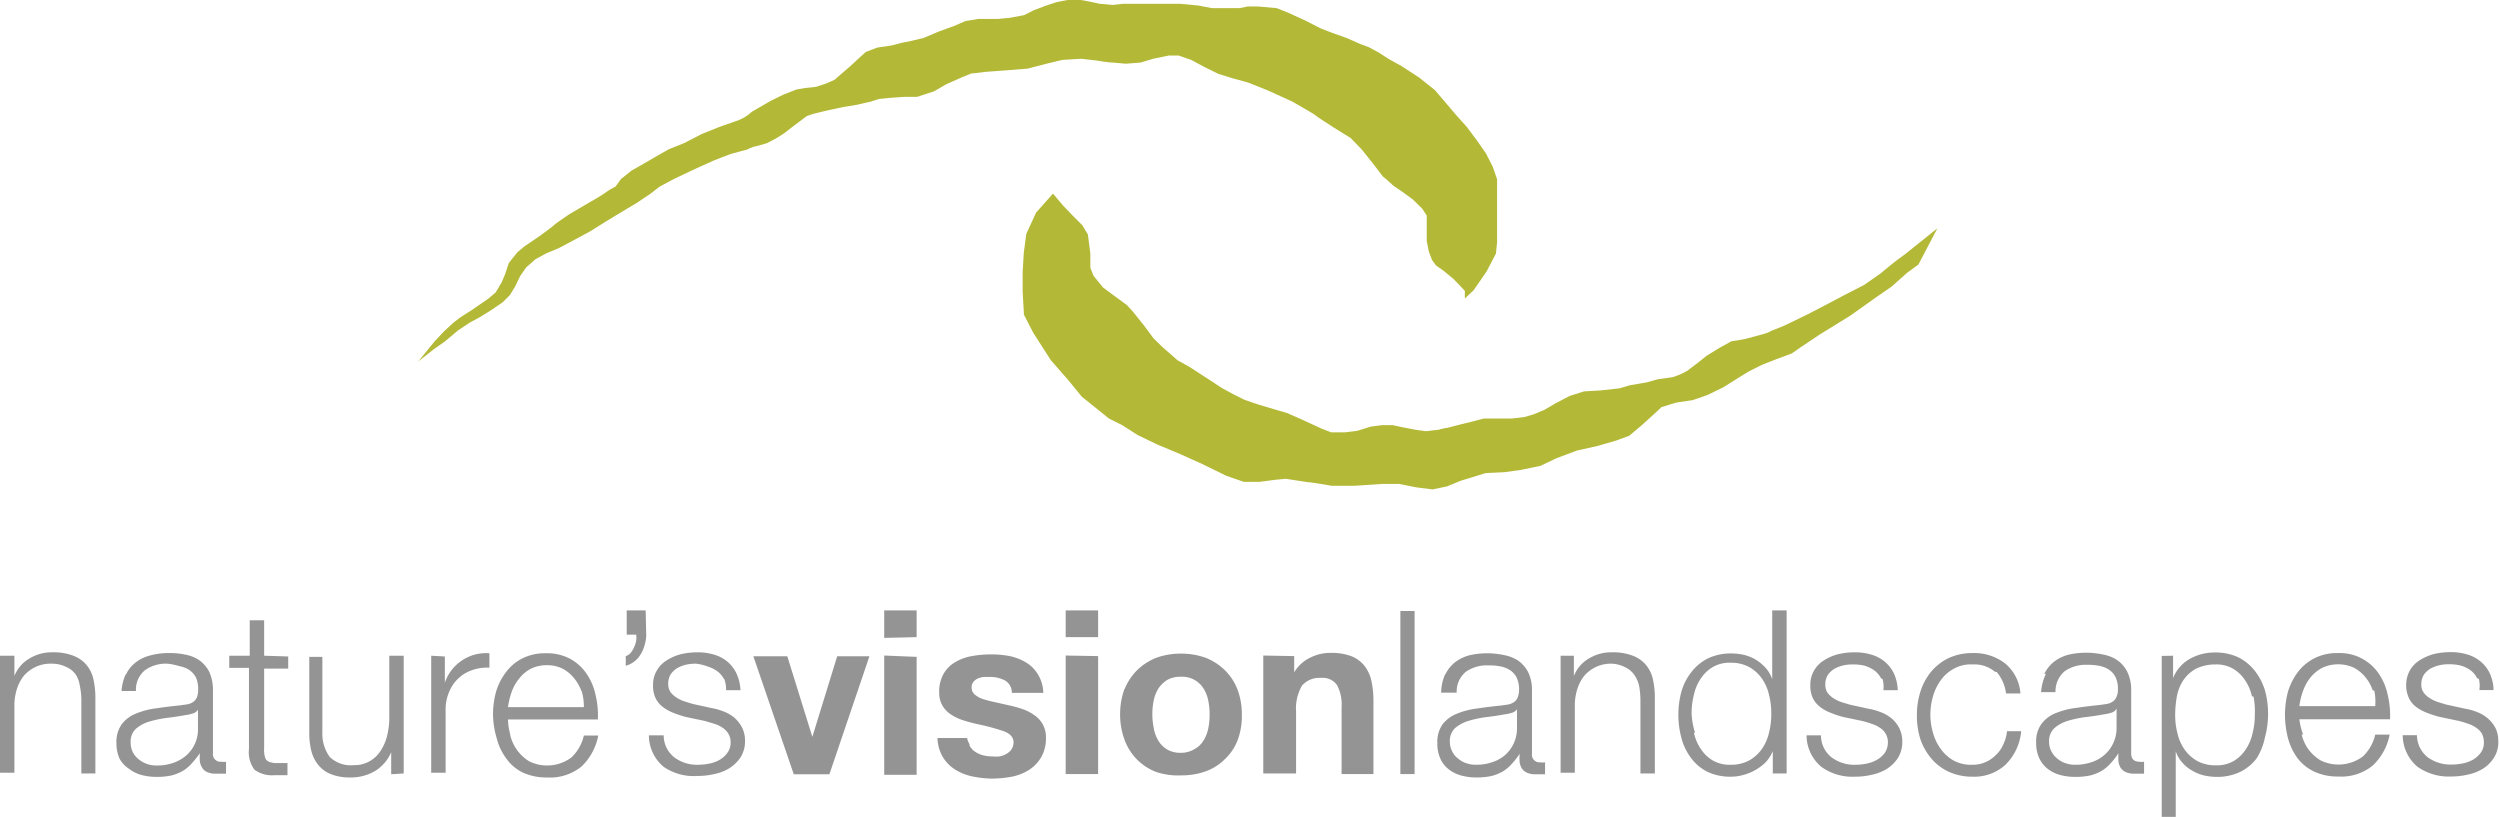 <svg xmlns="http://www.w3.org/2000/svg" viewBox="0 0 131.84 43.08"><defs><style>.cls-1{fill:#b3b936;}.cls-2{fill:#949494;}</style></defs><title>natures-vision-logo</title><g id="Layer_2" data-name="Layer 2"><g id="Layer_1-2" data-name="Layer 1"><path class="cls-1" d="M22.92,18l.52-.55.49-.45.34-.26.58-.37.89-.61.4-.34.32-.54.17-.4.2-.6c.06-.09.46-.58.46-.58l.37-.31.81-.55s.66-.48.75-.57.8-.57.8-.57l1.12-.66a8.33,8.33,0,0,0,.83-.51,3.33,3.33,0,0,1,.49-.29l.29-.4L33.3,9l.51-.29.69-.4.75-.43.84-.34L37,7.07l.92-.37,1-.35a2.24,2.24,0,0,0,.72-.45l1-.58L41.29,5,42,4.72l.46-.08.57-.06.52-.17.46-.2.4-.35.43-.37L45.37,3l.29-.26.6-.23L47,2.4l.55-.14.54-.11L48.71,2l.83-.35.77-.28.61-.26L51.58,1l.52,0,.51,0,.64-.06L54,.8l.52-.26.66-.25.55-.18L56.29,0H57l.49.09L58,.2l.69.06L59.23.2l.86,0,1.06,0,1.09,0,.95.09.72.14.69,0,.75,0,.46-.09.52,0,1,.09.58.23.92.42.8.41.64.25.74.26.72.32.46.17.52.28.49.32.72.4.92.6.83.66L76.82,6.1l.54.6.55.74.46.66.35.69.23.66v1l0,.63,0,.43,0,.57,0,.69-.06.6-.49.94-.69,1-.46.43,0-.4-.29-.31-.31-.32-.52-.43L75.73,14l-.21-.29-.17-.45-.11-.55,0-.77v-.57L75,11l-.49-.48-.52-.38-.54-.37a6.1,6.1,0,0,0-.52-.46l-.52-.68-.6-.75-.58-.6-.92-.57c-.08-.06-.86-.55-.94-.63s-1.12-.66-1.21-.72l-1.32-.6-1-.4-.83-.23-.75-.23-.69-.34-.75-.4-.66-.23-.52,0-.83.17-.66.2-.78.06-.69-.06c-.23,0-.86-.11-.86-.11l-.8-.09-1,.06-.83.2-1,.26-1,.08-1.21.09-.77.09-.49.2-.83.37-.64.37-.89.29-.69,0-.72.05-.6.06-.43.14-.75.17-.72.12-.8.17L42.9,6l-.35.12-.8.6-.4.31-.41.26-.49.26-.6.17c-.11,0-.46.17-.46.17l-.86.23-.83.32-1.07.48-1.09.52-.75.4-.52.4-.69.46-.8.48-.81.49-.83.52-.89.48-.75.4-.69.29-.57.31-.49.43-.32.46-.26.54-.28.46-.38.38-.66.45-.57.35-.49.26-.63.42-.69.58-.61.43-.8.63Zm32.61-7.79-.89,1-.52,1.13-.13,1-.06,1,0,1.05L54,16.6l.49.95L55.42,19l.92,1.05.7.86,1.44,1.16.7.35.81.52.6.29.46.22,1.22.51,1.13.51,1.27.62.92.32.84,0,.84-.11.54-.05,1.17.18c.16,0,1,.14,1.24.19h1.19l1.52-.1h.86l.89.18.87.11.76-.16.73-.3.59-.18.71-.22,1-.05.81-.11,1.08-.22.84-.4,1.09-.41,1.08-.24,1-.29.68-.25.64-.54.6-.54.46-.43.78-.24.87-.13.78-.27.84-.41.68-.43.65-.4.7-.35.76-.3.81-.3.46-.32,1-.67,1.62-1,1.41-1,.78-.54.82-.73.59-.43,1-1.91-1.71,1.37-.41.3-.27.21-.62.51-.86.6-1.09.56-.81.43s-1,.52-1.16.6l-1.16.56-.63.25a1.94,1.94,0,0,1-.43.18l-1,.27L91.3,18l-.63.35-.67.41-.46.37-.57.43a4.06,4.06,0,0,1-.76.33l-.78.11-.57.16-.92.16-.54.16-1,.11-.87.05-.75.24-.73.38-.6.35-.57.24-.48.14s-.57.08-.71.08l-.81,0-.62,0-.62.16-.65.16-.65.17a2.8,2.8,0,0,0-.46.1l-.68.08-.57-.08-.67-.13-.52-.11-.57,0-.59.08-.7.22-.65.08-.73,0-.49-.19L68.6,22.1l-.73-.32-.65-.19-.9-.27-.7-.24-.54-.27-.65-.35-.62-.41-.57-.37-.51-.33L62.1,19l-.81-.71-.46-.45-.48-.65-.6-.75-.32-.35-.6-.44-.65-.48-.51-.62-.17-.43v-.76l-.13-1-.3-.49-.51-.51-.49-.51-.32-.38Z"></path><path class="cls-2" d="M.76,34.58v1.07h0a1.84,1.84,0,0,1,.77-.91,2.27,2.27,0,0,1,1.22-.34,2.9,2.9,0,0,1,1.09.17,1.7,1.7,0,0,1,.7.47,1.78,1.78,0,0,1,.38.75,4.44,4.44,0,0,1,.11,1v4H4.29V36.92a3.52,3.52,0,0,0-.08-.75A1.49,1.49,0,0,0,4,35.58a1.22,1.22,0,0,0-.49-.4A1.72,1.72,0,0,0,2.71,35a1.86,1.86,0,0,0-.81.16,2,2,0,0,0-.61.44,2.14,2.14,0,0,0-.38.68,2.85,2.85,0,0,0-.15.85v3.62H0V34.58Zm5.88,1a1.74,1.74,0,0,1,.52-.65,2.17,2.17,0,0,1,.78-.37,3.7,3.7,0,0,1,1-.12,3.74,3.74,0,0,1,.82.08,2,2,0,0,1,.74.29,1.76,1.76,0,0,1,.53.61,2.28,2.28,0,0,1,.2,1v3.3a.4.4,0,0,0,.45.45.61.61,0,0,0,.24,0v.63l-.24,0H11.4a1,1,0,0,1-.46-.08.54.54,0,0,1-.27-.22.86.86,0,0,1-.13-.34,2.94,2.94,0,0,1,0-.44h0a4.91,4.91,0,0,1-.42.53,2,2,0,0,1-.47.4,2.43,2.43,0,0,1-.59.24,3.53,3.53,0,0,1-.78.08,3.12,3.12,0,0,1-.82-.1,1.86,1.86,0,0,1-.66-.33A1.47,1.47,0,0,1,6.3,40a2,2,0,0,1-.16-.82,1.6,1.6,0,0,1,.29-1,1.77,1.77,0,0,1,.77-.56,4.09,4.09,0,0,1,1.07-.27c.39-.06.8-.11,1.21-.15l.42-.06a.83.83,0,0,0,.3-.13.62.62,0,0,0,.19-.25,1.15,1.15,0,0,0,.06-.41,1.48,1.48,0,0,0-.12-.63,1.1,1.1,0,0,0-.35-.39,1.41,1.41,0,0,0-.52-.2A3.22,3.22,0,0,0,8.83,35a1.9,1.9,0,0,0-1.18.34,1.32,1.32,0,0,0-.48,1.1H6.41A2.45,2.45,0,0,1,6.64,35.54Zm3.79,1.86a.47.47,0,0,1-.28.19,1.82,1.82,0,0,1-.36.08q-.48.09-1,.15a6,6,0,0,0-.94.2,1.9,1.9,0,0,0-.69.38.92.92,0,0,0-.27.71,1.19,1.19,0,0,0,.11.51,1.15,1.15,0,0,0,.31.38,1.41,1.41,0,0,0,.45.25,1.53,1.53,0,0,0,.52.08,2.62,2.62,0,0,0,.83-.13,2.11,2.11,0,0,0,.69-.38,1.83,1.83,0,0,0,.64-1.44v-1Zm4.77-2.82v.64H13.93v4.19A1.3,1.3,0,0,0,14,40q.09.21.51.24c.21,0,.43,0,.65,0v.64h-.68a1.54,1.54,0,0,1-1.06-.29,1.53,1.53,0,0,1-.29-1.09V35.22H12.09v-.64h1.08V32.71h.76v1.87Zm5.43,6.21V39.67h0a2.14,2.14,0,0,1-.87,1,2.48,2.48,0,0,1-1.27.33,2.69,2.69,0,0,1-1-.16,1.6,1.6,0,0,1-.68-.47,1.88,1.88,0,0,1-.38-.73,3.73,3.73,0,0,1-.12-1v-4H17v4a2.07,2.07,0,0,0,.39,1.28,1.6,1.6,0,0,0,1.27.43,1.59,1.59,0,0,0,.84-.21,1.64,1.64,0,0,0,.58-.56,2.51,2.51,0,0,0,.34-.8,4,4,0,0,0,.11-.92V34.58h.76v6.21Zm2.83-6.21V36h0a2.3,2.3,0,0,1,2.35-1.55v.76a2.38,2.38,0,0,0-.94.14,2,2,0,0,0-1.2,1.18,2.27,2.27,0,0,0-.17.91v3.31h-.76V34.58Zm3.45,4.16a2.24,2.24,0,0,0,1,1.37,2.14,2.14,0,0,0,2.23-.21,2.29,2.29,0,0,0,.65-1.15h.76a3.06,3.06,0,0,1-.88,1.63,2.63,2.63,0,0,1-1.83.58,2.94,2.94,0,0,1-1.27-.26A2.26,2.26,0,0,1,26.7,40a3,3,0,0,1-.5-1.05A4.6,4.6,0,0,1,26,37.69a4.47,4.47,0,0,1,.16-1.21,3.18,3.18,0,0,1,.5-1,2.45,2.45,0,0,1,.87-.75,2.67,2.67,0,0,1,1.27-.28,2.58,2.58,0,0,1,1.28.3,2.51,2.51,0,0,1,.86.79,3.13,3.13,0,0,1,.47,1.12,4.6,4.6,0,0,1,.12,1.28H26.79A3.23,3.23,0,0,0,26.91,38.74Zm3.76-2.32a2.41,2.41,0,0,0-.4-.7,1.86,1.86,0,0,0-.61-.5,1.8,1.8,0,0,0-.82-.18,1.84,1.84,0,0,0-.83.18,1.86,1.86,0,0,0-.61.5,2.36,2.36,0,0,0-.41.71,3.93,3.93,0,0,0-.2.82h4A2.9,2.9,0,0,0,30.67,36.42Zm3.41-2.94A1.93,1.93,0,0,1,34,34a1.68,1.68,0,0,1-.2.48,1.32,1.32,0,0,1-.8.63V34.6a.56.56,0,0,0,.26-.17,1.26,1.26,0,0,0,.18-.3,1.35,1.35,0,0,0,.11-.34,1.17,1.17,0,0,0,0-.32h-.5V32.19h1Zm4.11,2.31a1.26,1.26,0,0,0-.36-.43,1.73,1.73,0,0,0-.51-.25A2.45,2.45,0,0,0,36.7,35a2.32,2.32,0,0,0-.51.05,1.76,1.76,0,0,0-.47.18,1.11,1.11,0,0,0-.35.33.92.92,0,0,0-.13.51.75.75,0,0,0,.12.43,1.28,1.28,0,0,0,.32.29,2,2,0,0,0,.42.2l.42.13,1,.22a3.07,3.07,0,0,1,.64.18,2,2,0,0,1,.57.33,1.85,1.85,0,0,1,.4.51,1.55,1.55,0,0,1,.16.71,1.6,1.6,0,0,1-.23.86,2,2,0,0,1-.59.58,2.47,2.47,0,0,1-.8.31,3.77,3.77,0,0,1-.88.1A2.8,2.8,0,0,1,35,40.44a2.16,2.16,0,0,1-.78-1.66H35a1.48,1.48,0,0,0,.56,1.16,2,2,0,0,0,1.27.39,2.91,2.91,0,0,0,.57-.06,1.73,1.73,0,0,0,.55-.2,1.23,1.23,0,0,0,.41-.37.9.9,0,0,0,.17-.55.85.85,0,0,0-.12-.46,1,1,0,0,0-.3-.31,1.63,1.63,0,0,0-.44-.21l-.5-.15-1-.21a5.58,5.58,0,0,1-.69-.23,2.18,2.18,0,0,1-.54-.31,1.28,1.28,0,0,1-.37-.46,1.48,1.48,0,0,1-.13-.67,1.47,1.47,0,0,1,.21-.8,1.5,1.5,0,0,1,.55-.54,2.52,2.52,0,0,1,.75-.31,3.88,3.88,0,0,1,.82-.09,3.07,3.07,0,0,1,.88.12,2,2,0,0,1,.71.37,1.89,1.89,0,0,1,.48.63,2.32,2.32,0,0,1,.21.88h-.76A1.57,1.57,0,0,0,38.19,35.79Zm3.67,5-2.13-6.22h1.79l1.32,4.25h0l1.31-4.25h1.7l-2.11,6.22Zm4.77-7.19V32.19h1.71V33.6Zm1.71,1v6.22H46.63V34.57Zm2.79,4.68a.89.89,0,0,0,.29.32,1.35,1.35,0,0,0,.42.19,2,2,0,0,0,.49.06,1.81,1.81,0,0,0,.38,0,1.11,1.11,0,0,0,.36-.13.78.78,0,0,0,.27-.24.66.66,0,0,0,.11-.38c0-.25-.17-.45-.52-.58a11.77,11.77,0,0,0-1.42-.38c-.25-.06-.49-.12-.73-.2a2.63,2.63,0,0,1-.63-.3,1.44,1.44,0,0,1-.45-.47,1.36,1.36,0,0,1-.17-.69,1.86,1.86,0,0,1,.24-1,1.65,1.65,0,0,1,.62-.61,2.59,2.59,0,0,1,.86-.31,5.52,5.52,0,0,1,1-.09,5.18,5.18,0,0,1,1,.09,2.79,2.79,0,0,1,.85.33,1.81,1.81,0,0,1,.62.61,1.94,1.94,0,0,1,.3,1H53.36a.74.74,0,0,0-.37-.66,1.69,1.69,0,0,0-.8-.18l-.31,0a1.09,1.09,0,0,0-.31.08.66.66,0,0,0-.23.17.45.45,0,0,0-.1.31.47.47,0,0,0,.17.37,1.23,1.23,0,0,0,.44.24,6.15,6.15,0,0,0,.62.16l.71.16a6.05,6.05,0,0,1,.73.2,2.33,2.33,0,0,1,.63.32,1.39,1.39,0,0,1,.62,1.22,2,2,0,0,1-.25,1,2,2,0,0,1-.64.67,2.71,2.71,0,0,1-.91.36,6,6,0,0,1-1,.1,5.37,5.37,0,0,1-1.06-.11,2.76,2.76,0,0,1-.92-.36,2,2,0,0,1-.66-.67,2.05,2.05,0,0,1-.28-1H51A1,1,0,0,0,51.13,39.25ZM56.2,33.6V32.19h1.71V33.6Zm1.71,1v6.22H56.2V34.57Zm1.39,1.76a3,3,0,0,1,.65-1,3.05,3.05,0,0,1,1-.66,3.71,3.71,0,0,1,1.33-.23,3.75,3.75,0,0,1,1.33.23,3.05,3.05,0,0,1,1,.66,2.87,2.87,0,0,1,.65,1,3.7,3.7,0,0,1,.23,1.36A3.59,3.59,0,0,1,65.28,39a2.67,2.67,0,0,1-.65,1,2.77,2.77,0,0,1-1,.66,3.75,3.75,0,0,1-1.33.23A3.71,3.71,0,0,1,61,40.72,2.85,2.85,0,0,1,59.3,39a3.8,3.8,0,0,1-.23-1.34A3.92,3.92,0,0,1,59.3,36.33Zm1.55,2.08a1.9,1.9,0,0,0,.25.64,1.32,1.32,0,0,0,.46.45,1.39,1.39,0,0,0,.73.17A1.35,1.35,0,0,0,63,39.5a1.2,1.2,0,0,0,.47-.45,1.9,1.9,0,0,0,.25-.64,3.45,3.45,0,0,0,.07-.72,3.64,3.64,0,0,0-.07-.74,1.9,1.9,0,0,0-.25-.64,1.32,1.32,0,0,0-1.19-.62,1.39,1.39,0,0,0-.73.17,1.52,1.52,0,0,0-.46.45,1.9,1.9,0,0,0-.25.64,3.64,3.64,0,0,0-.07.74A3.45,3.45,0,0,0,60.85,38.41Zm7.4-3.84v.86h0a1.93,1.93,0,0,1,.85-.78,2.33,2.33,0,0,1,1.06-.25,3,3,0,0,1,1.12.18,1.68,1.68,0,0,1,.69.52,2,2,0,0,1,.36.81,4.93,4.93,0,0,1,.1,1.05v3.83H70.75V37.28a2.17,2.17,0,0,0-.24-1.15.92.92,0,0,0-.85-.38,1.21,1.21,0,0,0-1,.41,2.41,2.41,0,0,0-.31,1.37v3.26H66.62V34.57Zm6.35-2.38v8.6h-.75v-8.6Zm1.62,3.35a1.85,1.85,0,0,1,.52-.65,2.17,2.17,0,0,1,.78-.37,4.19,4.19,0,0,1,1.81,0,2,2,0,0,1,.73.29,1.67,1.67,0,0,1,.53.61,2.15,2.15,0,0,1,.2,1v3.3a.4.4,0,0,0,.45.45.61.61,0,0,0,.24,0v.63l-.23,0H81a1,1,0,0,1-.47-.08.64.64,0,0,1-.27-.22.86.86,0,0,1-.12-.34,2.94,2.94,0,0,1,0-.44h0a3.89,3.89,0,0,1-.41.53,2.22,2.22,0,0,1-.47.4,2.6,2.6,0,0,1-.59.24,3.63,3.63,0,0,1-.79.08,3,3,0,0,1-.81-.1,1.83,1.83,0,0,1-.67-.33,1.45,1.45,0,0,1-.44-.56,1.88,1.88,0,0,1-.16-.82,1.6,1.6,0,0,1,.28-1,1.83,1.83,0,0,1,.77-.56,4.19,4.19,0,0,1,1.07-.27c.4-.06.8-.11,1.21-.15l.42-.06a.83.83,0,0,0,.3-.13.54.54,0,0,0,.19-.25,1.12,1.12,0,0,0,.07-.41,1.47,1.47,0,0,0-.13-.63,1,1,0,0,0-.35-.39,1.41,1.41,0,0,0-.52-.2,3.1,3.1,0,0,0-.63-.05,1.92,1.92,0,0,0-1.18.34,1.35,1.35,0,0,0-.48,1.1H76A2.45,2.45,0,0,1,76.22,35.54ZM80,37.4a.47.47,0,0,1-.27.19,2.07,2.07,0,0,1-.37.08q-.48.09-1,.15a5.83,5.83,0,0,0-.93.2,2,2,0,0,0-.7.38.92.92,0,0,0-.27.71,1.07,1.07,0,0,0,.12.51,1,1,0,0,0,.31.38,1.26,1.26,0,0,0,.44.25,1.53,1.53,0,0,0,.52.08,2.57,2.57,0,0,0,.83-.13,2,2,0,0,0,.69-.38A1.88,1.88,0,0,0,80,38.38v-1Zm3-2.82v1.07h0a1.84,1.84,0,0,1,.77-.91,2.27,2.27,0,0,1,1.22-.34,2.9,2.9,0,0,1,1.09.17,1.7,1.7,0,0,1,.7.47,1.78,1.78,0,0,1,.38.75,4.44,4.44,0,0,1,.11,1v4h-.76V36.92a4.35,4.35,0,0,0-.07-.75,1.66,1.66,0,0,0-.26-.59,1.22,1.22,0,0,0-.49-.4A1.72,1.72,0,0,0,85,35a1.86,1.86,0,0,0-.81.16,2,2,0,0,0-.61.44,2.14,2.14,0,0,0-.38.68,2.85,2.85,0,0,0-.15.85v3.62H82.3V34.58Zm10.49,6.21V39.61h0a2,2,0,0,1-.35.56,2.45,2.45,0,0,1-.54.42,2.42,2.42,0,0,1-.64.27,2.33,2.33,0,0,1-.68.1,2.8,2.8,0,0,1-1.24-.26A2.41,2.41,0,0,1,89.2,40a3,3,0,0,1-.52-1.05,4.72,4.72,0,0,1,0-2.51,3,3,0,0,1,.52-1,2.55,2.55,0,0,1,.87-.72,2.8,2.8,0,0,1,1.24-.26,3.08,3.08,0,0,1,.68.08,2.26,2.26,0,0,1,.62.26,2.33,2.33,0,0,1,.51.43,1.72,1.72,0,0,1,.34.59h0V32.19h.76v8.6Zm-4.16-2.15a2.4,2.4,0,0,0,.36.85,1.93,1.93,0,0,0,.63.61,1.74,1.74,0,0,0,.93.23,2,2,0,0,0,1-.23,2.07,2.07,0,0,0,.67-.61,2.42,2.42,0,0,0,.37-.85,3.81,3.81,0,0,0,.12-1,3.89,3.89,0,0,0-.12-1,2.42,2.42,0,0,0-.37-.85,2.07,2.07,0,0,0-.67-.61,2,2,0,0,0-1-.23,1.74,1.74,0,0,0-.93.23,1.93,1.93,0,0,0-.63.61,2.4,2.4,0,0,0-.36.85,3.89,3.89,0,0,0-.12,1A3.81,3.81,0,0,0,89.39,38.64Zm9.88-2.85a1.26,1.26,0,0,0-.36-.43,1.73,1.73,0,0,0-.51-.25,2.43,2.43,0,0,0-.61-.07,2.35,2.35,0,0,0-.52.05,1.76,1.76,0,0,0-.47.18,1.11,1.11,0,0,0-.35.33.92.92,0,0,0-.13.51.75.75,0,0,0,.12.43,1.28,1.28,0,0,0,.32.29,2,2,0,0,0,.42.2l.43.13,1,.22a3.07,3.07,0,0,1,.64.18,2,2,0,0,1,.57.33,1.68,1.68,0,0,1,.4.51,1.55,1.55,0,0,1,.16.71,1.6,1.6,0,0,1-.23.86,1.92,1.92,0,0,1-.59.58,2.47,2.47,0,0,1-.8.31,3.77,3.77,0,0,1-.88.1,2.8,2.8,0,0,1-1.77-.52,2.19,2.19,0,0,1-.78-1.66h.76a1.48,1.48,0,0,0,.56,1.16,2,2,0,0,0,1.27.39,2.76,2.76,0,0,0,.57-.06,1.73,1.73,0,0,0,.55-.2,1.37,1.37,0,0,0,.42-.37,1,1,0,0,0,.16-.55.85.85,0,0,0-.12-.46.89.89,0,0,0-.3-.31,1.63,1.63,0,0,0-.44-.21,4.74,4.74,0,0,0-.5-.15l-1-.21a4.91,4.91,0,0,1-.68-.23,2.08,2.08,0,0,1-.55-.31,1.28,1.28,0,0,1-.37-.46,1.48,1.48,0,0,1-.13-.67,1.47,1.47,0,0,1,.21-.8,1.5,1.5,0,0,1,.55-.54,2.52,2.52,0,0,1,.75-.31,3.88,3.88,0,0,1,.82-.09,3.07,3.07,0,0,1,.88.12,2,2,0,0,1,.71.37,1.91,1.91,0,0,1,.49.63,2.33,2.33,0,0,1,.2.88h-.76A1.41,1.41,0,0,0,99.27,35.79Zm6-.36a1.68,1.68,0,0,0-1.18-.39,1.83,1.83,0,0,0-1,.23,2,2,0,0,0-.68.6,2.68,2.68,0,0,0-.41.85,3.4,3.4,0,0,0,0,1.93,2.58,2.58,0,0,0,.41.85,2.1,2.1,0,0,0,.68.61,1.93,1.93,0,0,0,1,.22,1.65,1.65,0,0,0,.66-.13,1.72,1.72,0,0,0,.55-.37,1.63,1.63,0,0,0,.4-.56,2,2,0,0,0,.2-.71h.75a2.84,2.84,0,0,1-.83,1.77,2.44,2.44,0,0,1-1.73.63,3,3,0,0,1-1.26-.26,2.68,2.68,0,0,1-.92-.7,3.18,3.18,0,0,1-.57-1,4.07,4.07,0,0,1-.19-1.27,4,4,0,0,1,.19-1.27,3.13,3.13,0,0,1,.57-1.05,2.84,2.84,0,0,1,.92-.71,3,3,0,0,1,1.26-.26,2.67,2.67,0,0,1,1.69.53,2.26,2.26,0,0,1,.83,1.6h-.76A2.15,2.15,0,0,0,105.29,35.43Zm2.6.11a1.85,1.85,0,0,1,.52-.65,2.17,2.17,0,0,1,.78-.37,4.19,4.19,0,0,1,1.81,0,2,2,0,0,1,.73.29,1.67,1.67,0,0,1,.53.61,2.15,2.15,0,0,1,.21,1v3.3c0,.3.14.45.44.45a.61.61,0,0,0,.24,0v.63l-.23,0h-.26a1.07,1.07,0,0,1-.47-.08.64.64,0,0,1-.27-.22.86.86,0,0,1-.12-.34,2.94,2.94,0,0,1,0-.44h0a3.89,3.89,0,0,1-.41.53,2.22,2.22,0,0,1-.47.4,2.43,2.43,0,0,1-.59.24,3.63,3.63,0,0,1-.79.08,3,3,0,0,1-.81-.1,1.83,1.83,0,0,1-.67-.33,1.55,1.55,0,0,1-.44-.56,1.88,1.88,0,0,1-.16-.82,1.54,1.54,0,0,1,.29-1,1.74,1.74,0,0,1,.76-.56,4.19,4.19,0,0,1,1.07-.27c.4-.06.8-.11,1.21-.15l.42-.06a.83.83,0,0,0,.3-.13.54.54,0,0,0,.19-.25.94.94,0,0,0,.07-.41,1.34,1.34,0,0,0-.13-.63,1,1,0,0,0-.35-.39,1.41,1.41,0,0,0-.52-.2,3.1,3.1,0,0,0-.63-.05,1.92,1.92,0,0,0-1.18.34,1.38,1.38,0,0,0-.48,1.1h-.76A2.65,2.65,0,0,1,107.89,35.54Zm3.79,1.86a.44.44,0,0,1-.27.19,2.07,2.07,0,0,1-.37.08q-.48.09-1,.15a5.83,5.83,0,0,0-.93.2,1.9,1.9,0,0,0-.69.38.93.93,0,0,0-.28.71,1.07,1.07,0,0,0,.12.51,1.15,1.15,0,0,0,.31.38,1.26,1.26,0,0,0,.44.25,1.53,1.53,0,0,0,.52.08,2.53,2.53,0,0,0,.83-.13,1.92,1.92,0,0,0,.69-.38,1.88,1.88,0,0,0,.65-1.44v-1Zm3-2.82v1.18h0a2,2,0,0,1,.86-1,2.64,2.64,0,0,1,1.35-.35,2.8,2.8,0,0,1,1.24.26,2.55,2.55,0,0,1,.87.72,3.23,3.23,0,0,1,.52,1,4.72,4.72,0,0,1,0,2.51A3.23,3.23,0,0,1,119,40a2.41,2.41,0,0,1-.87.71,2.8,2.8,0,0,1-1.24.26,3.07,3.07,0,0,1-.67-.08,2.2,2.2,0,0,1-.63-.26,2,2,0,0,1-.51-.42,1.72,1.72,0,0,1-.34-.59h0v3.47H114v-8.5Zm4.16,2.15a2.4,2.4,0,0,0-.36-.85,1.93,1.93,0,0,0-.63-.61,1.74,1.74,0,0,0-.93-.23,2.34,2.34,0,0,0-1,.21,1.89,1.89,0,0,0-.67.58,2.28,2.28,0,0,0-.36.84,5.6,5.6,0,0,0-.1,1,3.81,3.81,0,0,0,.12,1,2.42,2.42,0,0,0,.37.85,2.07,2.07,0,0,0,.67.61,2,2,0,0,0,1,.23,1.74,1.74,0,0,0,.93-.23,1.93,1.93,0,0,0,.63-.61,2.4,2.4,0,0,0,.36-.85,3.81,3.81,0,0,0,.12-1A3.89,3.89,0,0,0,118.84,36.73Zm2.62,2a2.19,2.19,0,0,0,.36.79,2.23,2.23,0,0,0,.64.58,2.14,2.14,0,0,0,2.23-.21,2.29,2.29,0,0,0,.65-1.15h.76a3,3,0,0,1-.89,1.63,2.62,2.62,0,0,1-1.82.58,2.9,2.9,0,0,1-1.27-.26,2.37,2.37,0,0,1-.88-.71,3.19,3.19,0,0,1-.5-1.05,5,5,0,0,1-.16-1.25,4.9,4.9,0,0,1,.16-1.21,3.4,3.4,0,0,1,.5-1,2.57,2.57,0,0,1,.88-.75,2.65,2.65,0,0,1,1.27-.28,2.51,2.51,0,0,1,1.27.3,2.54,2.54,0,0,1,.87.79,3.13,3.13,0,0,1,.47,1.12,4.6,4.6,0,0,1,.12,1.28h-4.78A3.23,3.23,0,0,0,121.46,38.74Zm3.75-2.32a2.18,2.18,0,0,0-.39-.7,2,2,0,0,0-.61-.5,2,2,0,0,0-1.65,0,2,2,0,0,0-.62.5,2.34,2.34,0,0,0-.4.71,3.39,3.39,0,0,0-.2.82h4A2.9,2.9,0,0,0,125.21,36.42Zm5.51-.63a1.23,1.23,0,0,0-.35-.43,1.67,1.67,0,0,0-.52-.25,2.37,2.37,0,0,0-.61-.07,2.21,2.21,0,0,0-.51.05,2,2,0,0,0-.48.18,1.23,1.23,0,0,0-.35.33,1,1,0,0,0-.13.51.69.69,0,0,0,.13.43,1.12,1.12,0,0,0,.32.29,2,2,0,0,0,.42.2l.42.13,1,.22a3.16,3.16,0,0,1,.65.18,1.84,1.84,0,0,1,.56.33,1.71,1.71,0,0,1,.41.51,1.55,1.55,0,0,1,.15.71,1.52,1.52,0,0,1-.23.86,1.89,1.89,0,0,1-.58.58,2.57,2.57,0,0,1-.8.31,3.83,3.83,0,0,1-.88.1,2.85,2.85,0,0,1-1.78-.52,2.19,2.19,0,0,1-.77-1.66h.75a1.51,1.51,0,0,0,.56,1.16,2.07,2.07,0,0,0,1.28.39,2.91,2.91,0,0,0,.57-.06,1.82,1.82,0,0,0,.55-.2,1.45,1.45,0,0,0,.41-.37.9.9,0,0,0,.16-.55,1,1,0,0,0-.11-.46,1,1,0,0,0-.31-.31,1.49,1.49,0,0,0-.44-.21,4.13,4.13,0,0,0-.5-.15l-1-.21a5.58,5.58,0,0,1-.69-.23,2.25,2.25,0,0,1-.55-.31,1.25,1.25,0,0,1-.36-.46,1.65,1.65,0,0,1,.07-1.47,1.58,1.58,0,0,1,.55-.54,2.76,2.76,0,0,1,.75-.31,4,4,0,0,1,.83-.09,3,3,0,0,1,.87.12,1.93,1.93,0,0,1,.71.37,1.79,1.79,0,0,1,.49.63,2.15,2.15,0,0,1,.2.88h-.75A1.41,1.41,0,0,0,130.72,35.79Z"></path></g></g></svg>